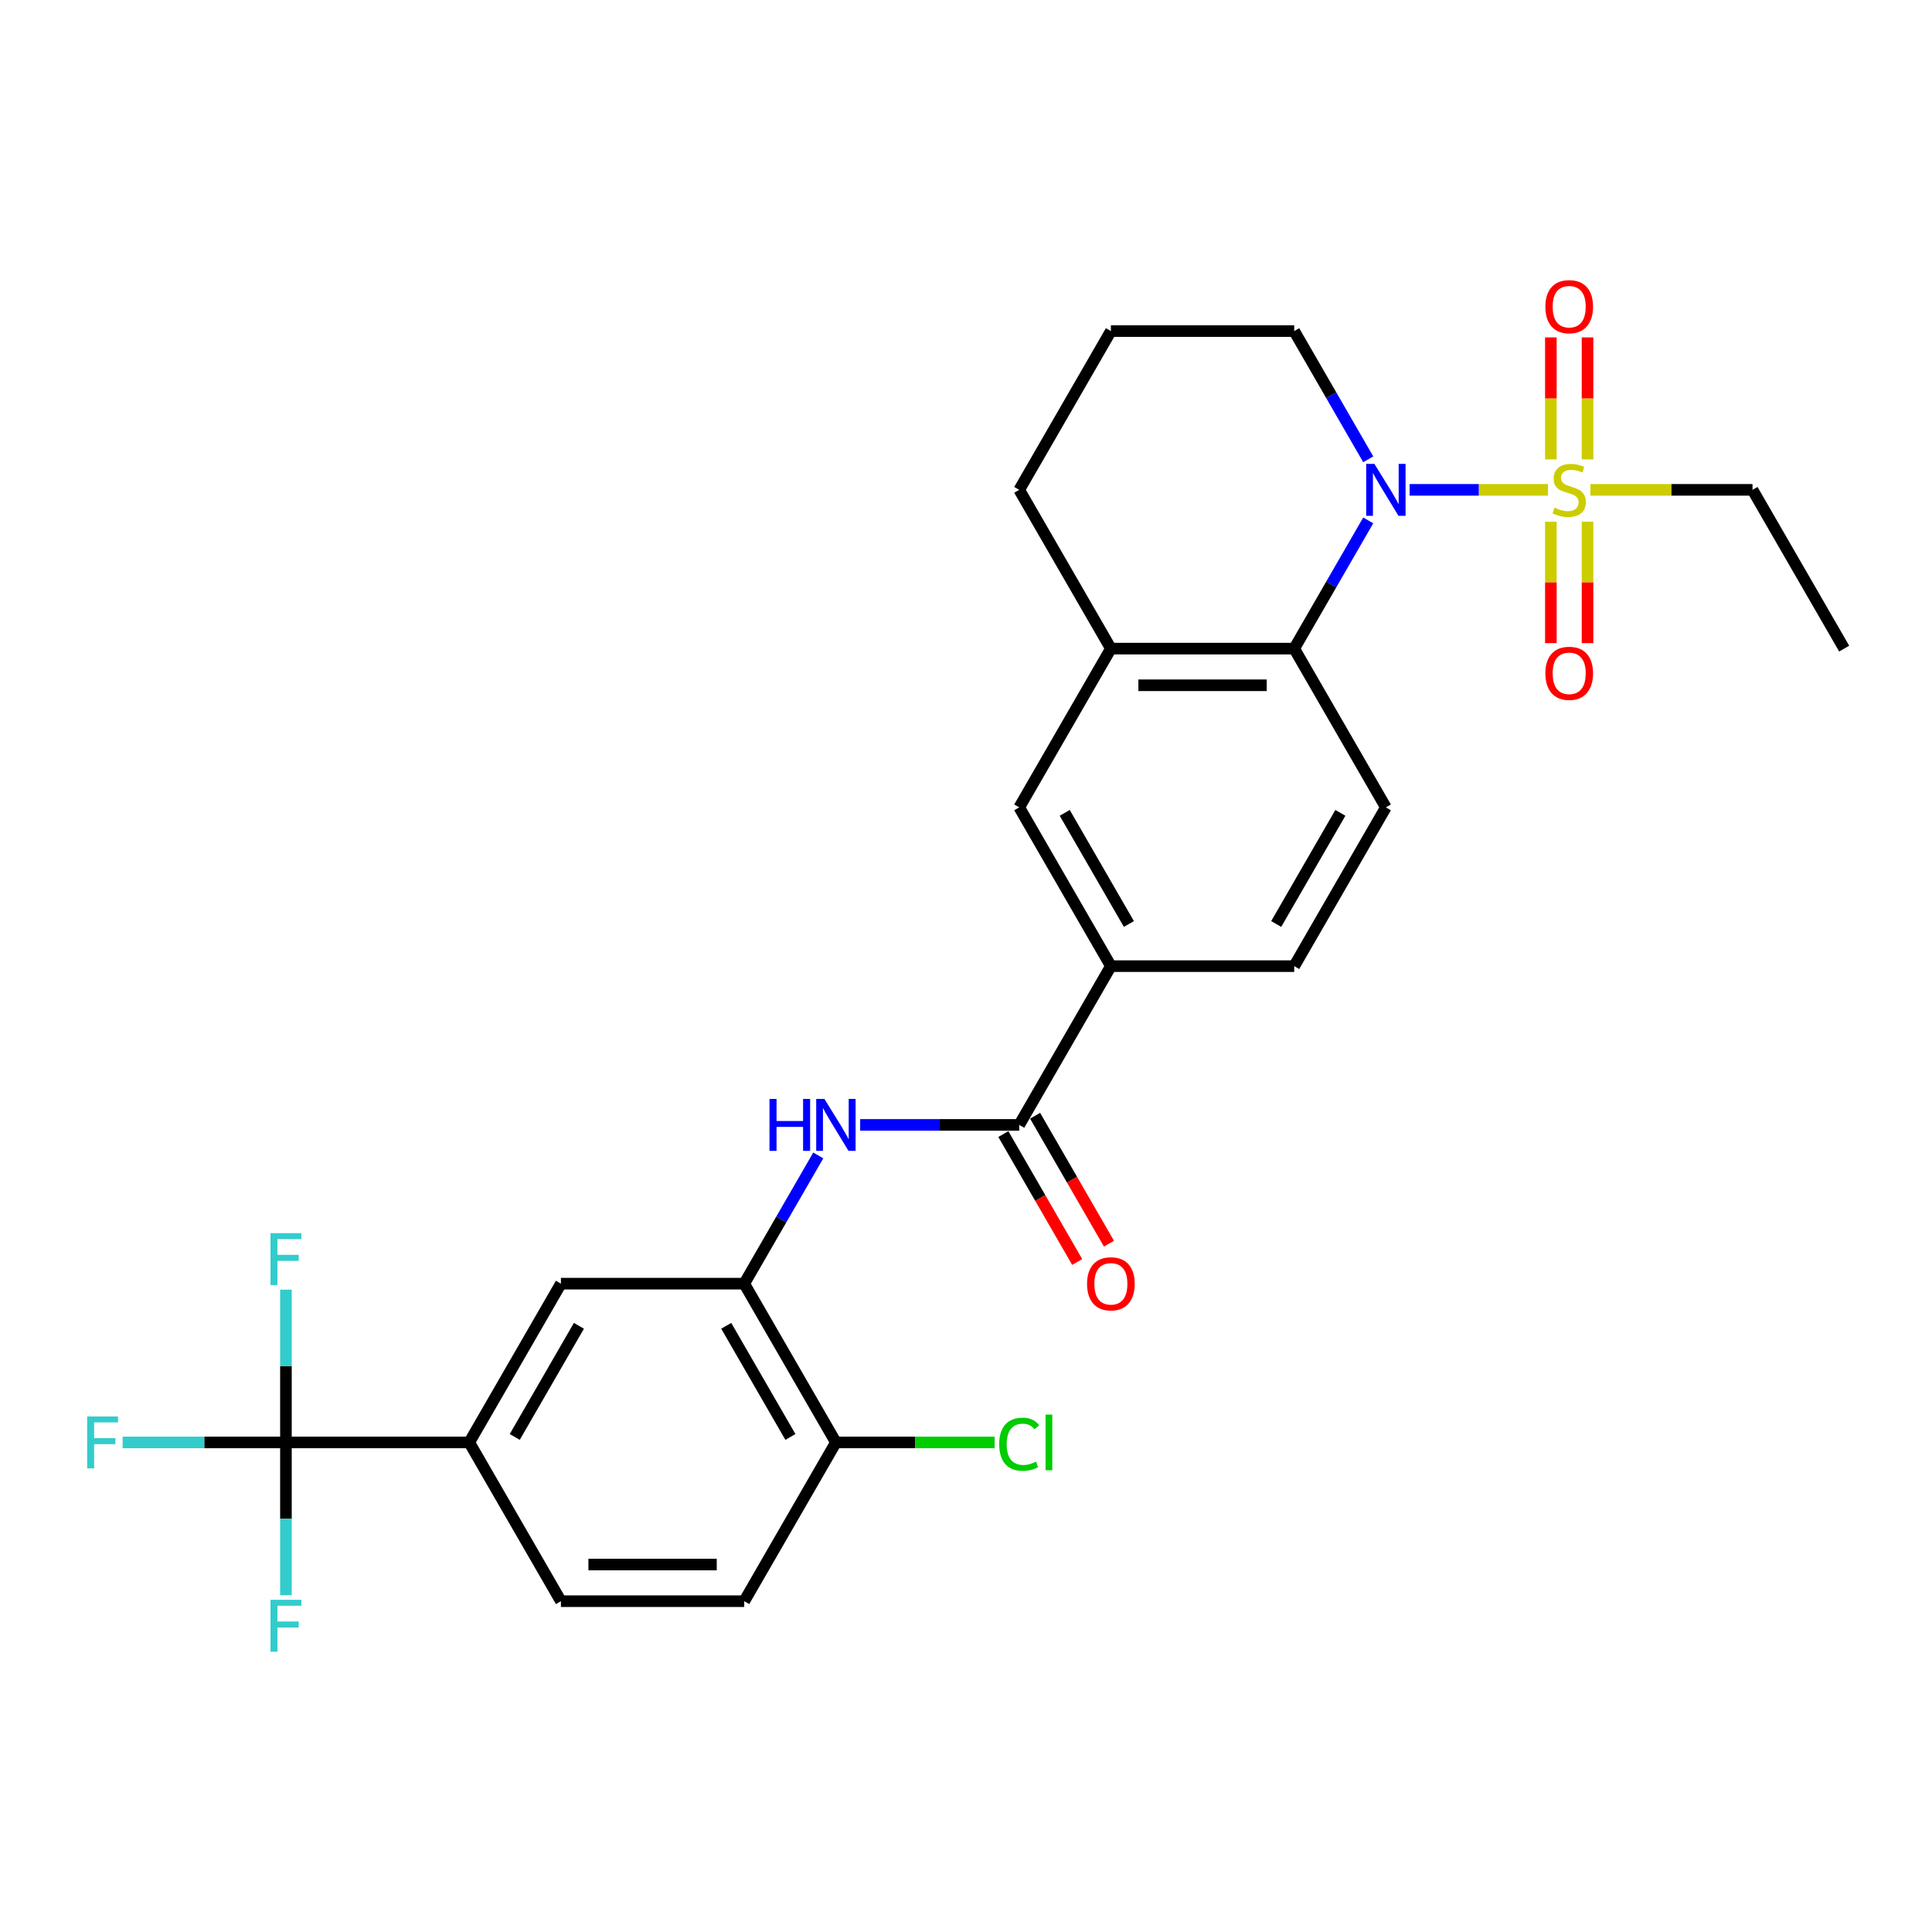 <?xml version='1.0' encoding='iso-8859-1'?>
<svg version='1.1' baseProfile='full'
              xmlns='http://www.w3.org/2000/svg'
                      xmlns:rdkit='http://www.rdkit.org/xml'
                      xmlns:xlink='http://www.w3.org/1999/xlink'
                  xml:space='preserve'
width='1000px' height='1000px' viewBox='0 0 1000 1000'>
<!-- END OF HEADER -->
<rect style='opacity:1.0;fill:#FFFFFF;stroke:none' width='1000' height='1000' x='0' y='0'> </rect>
<path class='bond-0' d='M 801.225,253.546 L 765.419,253.546' style='fill:none;fill-rule:evenodd;stroke:#CCCC00;stroke-width:6px;stroke-linecap:butt;stroke-linejoin:miter;stroke-opacity:1' />
<path class='bond-0' d='M 765.419,253.546 L 729.614,253.546' style='fill:none;fill-rule:evenodd;stroke:#0000FF;stroke-width:6px;stroke-linecap:butt;stroke-linejoin:miter;stroke-opacity:1' />
<path class='bond-12' d='M 802.725,270.038 L 802.725,301.462' style='fill:none;fill-rule:evenodd;stroke:#CCCC00;stroke-width:6px;stroke-linecap:butt;stroke-linejoin:miter;stroke-opacity:1' />
<path class='bond-12' d='M 802.725,301.462 L 802.725,332.886' style='fill:none;fill-rule:evenodd;stroke:#FF0000;stroke-width:6px;stroke-linecap:butt;stroke-linejoin:miter;stroke-opacity:1' />
<path class='bond-12' d='M 821.702,270.038 L 821.702,301.462' style='fill:none;fill-rule:evenodd;stroke:#CCCC00;stroke-width:6px;stroke-linecap:butt;stroke-linejoin:miter;stroke-opacity:1' />
<path class='bond-12' d='M 821.702,301.462 L 821.702,332.886' style='fill:none;fill-rule:evenodd;stroke:#FF0000;stroke-width:6px;stroke-linecap:butt;stroke-linejoin:miter;stroke-opacity:1' />
<path class='bond-13' d='M 821.702,237.776 L 821.702,206.209' style='fill:none;fill-rule:evenodd;stroke:#CCCC00;stroke-width:6px;stroke-linecap:butt;stroke-linejoin:miter;stroke-opacity:1' />
<path class='bond-13' d='M 821.702,206.209 L 821.702,174.642' style='fill:none;fill-rule:evenodd;stroke:#FF0000;stroke-width:6px;stroke-linecap:butt;stroke-linejoin:miter;stroke-opacity:1' />
<path class='bond-13' d='M 802.725,237.776 L 802.725,206.209' style='fill:none;fill-rule:evenodd;stroke:#CCCC00;stroke-width:6px;stroke-linecap:butt;stroke-linejoin:miter;stroke-opacity:1' />
<path class='bond-13' d='M 802.725,206.209 L 802.725,174.642' style='fill:none;fill-rule:evenodd;stroke:#FF0000;stroke-width:6px;stroke-linecap:butt;stroke-linejoin:miter;stroke-opacity:1' />
<path class='bond-22' d='M 823.201,253.546 L 865.151,253.546' style='fill:none;fill-rule:evenodd;stroke:#CCCC00;stroke-width:6px;stroke-linecap:butt;stroke-linejoin:miter;stroke-opacity:1' />
<path class='bond-22' d='M 865.151,253.546 L 907.101,253.546' style='fill:none;fill-rule:evenodd;stroke:#000000;stroke-width:6px;stroke-linecap:butt;stroke-linejoin:miter;stroke-opacity:1' />
<path class='bond-1' d='M 708.198,269.355 L 689.04,302.538' style='fill:none;fill-rule:evenodd;stroke:#0000FF;stroke-width:6px;stroke-linecap:butt;stroke-linejoin:miter;stroke-opacity:1' />
<path class='bond-1' d='M 689.04,302.538 L 669.881,335.722' style='fill:none;fill-rule:evenodd;stroke:#000000;stroke-width:6px;stroke-linecap:butt;stroke-linejoin:miter;stroke-opacity:1' />
<path class='bond-23' d='M 708.198,237.738 L 689.04,204.554' style='fill:none;fill-rule:evenodd;stroke:#0000FF;stroke-width:6px;stroke-linecap:butt;stroke-linejoin:miter;stroke-opacity:1' />
<path class='bond-23' d='M 689.04,204.554 L 669.881,171.371' style='fill:none;fill-rule:evenodd;stroke:#000000;stroke-width:6px;stroke-linecap:butt;stroke-linejoin:miter;stroke-opacity:1' />
<path class='bond-6' d='M 669.881,335.722 L 574.993,335.722' style='fill:none;fill-rule:evenodd;stroke:#000000;stroke-width:6px;stroke-linecap:butt;stroke-linejoin:miter;stroke-opacity:1' />
<path class='bond-6' d='M 655.648,354.699 L 589.226,354.699' style='fill:none;fill-rule:evenodd;stroke:#000000;stroke-width:6px;stroke-linecap:butt;stroke-linejoin:miter;stroke-opacity:1' />
<path class='bond-11' d='M 669.881,335.722 L 717.325,417.897' style='fill:none;fill-rule:evenodd;stroke:#000000;stroke-width:6px;stroke-linecap:butt;stroke-linejoin:miter;stroke-opacity:1' />
<path class='bond-2' d='M 147.997,746.599 L 242.885,746.599' style='fill:none;fill-rule:evenodd;stroke:#000000;stroke-width:6px;stroke-linecap:butt;stroke-linejoin:miter;stroke-opacity:1' />
<path class='bond-19' d='M 147.997,746.599 L 105.733,746.599' style='fill:none;fill-rule:evenodd;stroke:#000000;stroke-width:6px;stroke-linecap:butt;stroke-linejoin:miter;stroke-opacity:1' />
<path class='bond-19' d='M 105.733,746.599 L 63.47,746.599' style='fill:none;fill-rule:evenodd;stroke:#33CCCC;stroke-width:6px;stroke-linecap:butt;stroke-linejoin:miter;stroke-opacity:1' />
<path class='bond-20' d='M 147.997,746.599 L 147.997,707.059' style='fill:none;fill-rule:evenodd;stroke:#000000;stroke-width:6px;stroke-linecap:butt;stroke-linejoin:miter;stroke-opacity:1' />
<path class='bond-20' d='M 147.997,707.059 L 147.997,667.519' style='fill:none;fill-rule:evenodd;stroke:#33CCCC;stroke-width:6px;stroke-linecap:butt;stroke-linejoin:miter;stroke-opacity:1' />
<path class='bond-21' d='M 147.997,746.599 L 147.997,786.139' style='fill:none;fill-rule:evenodd;stroke:#000000;stroke-width:6px;stroke-linecap:butt;stroke-linejoin:miter;stroke-opacity:1' />
<path class='bond-21' d='M 147.997,786.139 L 147.997,825.679' style='fill:none;fill-rule:evenodd;stroke:#33CCCC;stroke-width:6px;stroke-linecap:butt;stroke-linejoin:miter;stroke-opacity:1' />
<path class='bond-3' d='M 527.549,582.248 L 574.993,500.073' style='fill:none;fill-rule:evenodd;stroke:#000000;stroke-width:6px;stroke-linecap:butt;stroke-linejoin:miter;stroke-opacity:1' />
<path class='bond-4' d='M 527.549,582.248 L 486.387,582.248' style='fill:none;fill-rule:evenodd;stroke:#000000;stroke-width:6px;stroke-linecap:butt;stroke-linejoin:miter;stroke-opacity:1' />
<path class='bond-4' d='M 486.387,582.248 L 445.224,582.248' style='fill:none;fill-rule:evenodd;stroke:#0000FF;stroke-width:6px;stroke-linecap:butt;stroke-linejoin:miter;stroke-opacity:1' />
<path class='bond-15' d='M 519.331,586.993 L 538.446,620.1' style='fill:none;fill-rule:evenodd;stroke:#000000;stroke-width:6px;stroke-linecap:butt;stroke-linejoin:miter;stroke-opacity:1' />
<path class='bond-15' d='M 538.446,620.1 L 557.561,653.208' style='fill:none;fill-rule:evenodd;stroke:#FF0000;stroke-width:6px;stroke-linecap:butt;stroke-linejoin:miter;stroke-opacity:1' />
<path class='bond-15' d='M 535.767,577.504 L 554.881,610.611' style='fill:none;fill-rule:evenodd;stroke:#000000;stroke-width:6px;stroke-linecap:butt;stroke-linejoin:miter;stroke-opacity:1' />
<path class='bond-15' d='M 554.881,610.611 L 573.996,643.719' style='fill:none;fill-rule:evenodd;stroke:#FF0000;stroke-width:6px;stroke-linecap:butt;stroke-linejoin:miter;stroke-opacity:1' />
<path class='bond-5' d='M 423.534,598.057 L 404.375,631.24' style='fill:none;fill-rule:evenodd;stroke:#0000FF;stroke-width:6px;stroke-linecap:butt;stroke-linejoin:miter;stroke-opacity:1' />
<path class='bond-5' d='M 404.375,631.24 L 385.217,664.424' style='fill:none;fill-rule:evenodd;stroke:#000000;stroke-width:6px;stroke-linecap:butt;stroke-linejoin:miter;stroke-opacity:1' />
<path class='bond-9' d='M 385.217,664.424 L 290.329,664.424' style='fill:none;fill-rule:evenodd;stroke:#000000;stroke-width:6px;stroke-linecap:butt;stroke-linejoin:miter;stroke-opacity:1' />
<path class='bond-14' d='M 385.217,664.424 L 432.661,746.599' style='fill:none;fill-rule:evenodd;stroke:#000000;stroke-width:6px;stroke-linecap:butt;stroke-linejoin:miter;stroke-opacity:1' />
<path class='bond-14' d='M 375.898,686.239 L 409.109,743.762' style='fill:none;fill-rule:evenodd;stroke:#000000;stroke-width:6px;stroke-linecap:butt;stroke-linejoin:miter;stroke-opacity:1' />
<path class='bond-10' d='M 574.993,335.722 L 527.549,417.897' style='fill:none;fill-rule:evenodd;stroke:#000000;stroke-width:6px;stroke-linecap:butt;stroke-linejoin:miter;stroke-opacity:1' />
<path class='bond-28' d='M 574.993,335.722 L 527.549,253.546' style='fill:none;fill-rule:evenodd;stroke:#000000;stroke-width:6px;stroke-linecap:butt;stroke-linejoin:miter;stroke-opacity:1' />
<path class='bond-7' d='M 242.885,746.599 L 290.329,664.424' style='fill:none;fill-rule:evenodd;stroke:#000000;stroke-width:6px;stroke-linecap:butt;stroke-linejoin:miter;stroke-opacity:1' />
<path class='bond-7' d='M 266.436,743.762 L 299.647,686.239' style='fill:none;fill-rule:evenodd;stroke:#000000;stroke-width:6px;stroke-linecap:butt;stroke-linejoin:miter;stroke-opacity:1' />
<path class='bond-30' d='M 242.885,746.599 L 290.329,828.775' style='fill:none;fill-rule:evenodd;stroke:#000000;stroke-width:6px;stroke-linecap:butt;stroke-linejoin:miter;stroke-opacity:1' />
<path class='bond-8' d='M 574.993,500.073 L 669.881,500.073' style='fill:none;fill-rule:evenodd;stroke:#000000;stroke-width:6px;stroke-linecap:butt;stroke-linejoin:miter;stroke-opacity:1' />
<path class='bond-29' d='M 574.993,500.073 L 527.549,417.897' style='fill:none;fill-rule:evenodd;stroke:#000000;stroke-width:6px;stroke-linecap:butt;stroke-linejoin:miter;stroke-opacity:1' />
<path class='bond-29' d='M 584.312,478.258 L 551.101,420.735' style='fill:none;fill-rule:evenodd;stroke:#000000;stroke-width:6px;stroke-linecap:butt;stroke-linejoin:miter;stroke-opacity:1' />
<path class='bond-16' d='M 717.325,417.897 L 669.881,500.073' style='fill:none;fill-rule:evenodd;stroke:#000000;stroke-width:6px;stroke-linecap:butt;stroke-linejoin:miter;stroke-opacity:1' />
<path class='bond-16' d='M 693.774,420.735 L 660.563,478.258' style='fill:none;fill-rule:evenodd;stroke:#000000;stroke-width:6px;stroke-linecap:butt;stroke-linejoin:miter;stroke-opacity:1' />
<path class='bond-18' d='M 432.661,746.599 L 385.217,828.775' style='fill:none;fill-rule:evenodd;stroke:#000000;stroke-width:6px;stroke-linecap:butt;stroke-linejoin:miter;stroke-opacity:1' />
<path class='bond-24' d='M 432.661,746.599 L 473.738,746.599' style='fill:none;fill-rule:evenodd;stroke:#000000;stroke-width:6px;stroke-linecap:butt;stroke-linejoin:miter;stroke-opacity:1' />
<path class='bond-24' d='M 473.738,746.599 L 514.815,746.599' style='fill:none;fill-rule:evenodd;stroke:#00CC00;stroke-width:6px;stroke-linecap:butt;stroke-linejoin:miter;stroke-opacity:1' />
<path class='bond-17' d='M 290.329,828.775 L 385.217,828.775' style='fill:none;fill-rule:evenodd;stroke:#000000;stroke-width:6px;stroke-linecap:butt;stroke-linejoin:miter;stroke-opacity:1' />
<path class='bond-17' d='M 304.562,809.797 L 370.984,809.797' style='fill:none;fill-rule:evenodd;stroke:#000000;stroke-width:6px;stroke-linecap:butt;stroke-linejoin:miter;stroke-opacity:1' />
<path class='bond-27' d='M 907.101,253.546 L 954.545,335.722' style='fill:none;fill-rule:evenodd;stroke:#000000;stroke-width:6px;stroke-linecap:butt;stroke-linejoin:miter;stroke-opacity:1' />
<path class='bond-26' d='M 669.881,171.371 L 574.993,171.371' style='fill:none;fill-rule:evenodd;stroke:#000000;stroke-width:6px;stroke-linecap:butt;stroke-linejoin:miter;stroke-opacity:1' />
<path class='bond-25' d='M 527.549,253.546 L 574.993,171.371' style='fill:none;fill-rule:evenodd;stroke:#000000;stroke-width:6px;stroke-linecap:butt;stroke-linejoin:miter;stroke-opacity:1' />
<path  class='atom-0' d='M 804.622 262.769
Q 804.926 262.883, 806.178 263.415
Q 807.431 263.946, 808.797 264.288
Q 810.202 264.591, 811.568 264.591
Q 814.111 264.591, 815.591 263.377
Q 817.072 262.124, 817.072 259.961
Q 817.072 258.48, 816.312 257.569
Q 815.591 256.659, 814.453 256.165
Q 813.314 255.672, 811.416 255.102
Q 809.025 254.381, 807.583 253.698
Q 806.178 253.015, 805.154 251.573
Q 804.167 250.13, 804.167 247.701
Q 804.167 244.323, 806.444 242.236
Q 808.759 240.148, 813.314 240.148
Q 816.426 240.148, 819.956 241.628
L 819.083 244.551
Q 815.857 243.222, 813.428 243.222
Q 810.809 243.222, 809.367 244.323
Q 807.924 245.386, 807.962 247.246
Q 807.962 248.688, 808.683 249.561
Q 809.443 250.434, 810.505 250.927
Q 811.606 251.421, 813.428 251.99
Q 815.857 252.749, 817.299 253.508
Q 818.742 254.267, 819.766 255.824
Q 820.829 257.342, 820.829 259.961
Q 820.829 263.68, 818.324 265.692
Q 815.857 267.666, 811.72 267.666
Q 809.329 267.666, 807.507 267.134
Q 805.723 266.641, 803.597 265.768
L 804.622 262.769
' fill='#CCCC00'/>
<path  class='atom-1' d='M 711.385 240.11
L 720.191 254.343
Q 721.064 255.748, 722.468 258.291
Q 723.872 260.834, 723.948 260.985
L 723.948 240.11
L 727.516 240.11
L 727.516 266.982
L 723.835 266.982
L 714.384 251.421
Q 713.283 249.599, 712.106 247.511
Q 710.968 245.424, 710.626 244.779
L 710.626 266.982
L 707.134 266.982
L 707.134 240.11
L 711.385 240.11
' fill='#0000FF'/>
<path  class='atom-5' d='M 398.292 568.812
L 401.936 568.812
L 401.936 580.237
L 415.676 580.237
L 415.676 568.812
L 419.32 568.812
L 419.32 595.684
L 415.676 595.684
L 415.676 583.273
L 401.936 583.273
L 401.936 595.684
L 398.292 595.684
L 398.292 568.812
' fill='#0000FF'/>
<path  class='atom-5' d='M 426.721 568.812
L 435.527 583.045
Q 436.4 584.45, 437.804 586.993
Q 439.208 589.536, 439.284 589.687
L 439.284 568.812
L 442.852 568.812
L 442.852 595.684
L 439.17 595.684
L 429.719 580.123
Q 428.619 578.301, 427.442 576.213
Q 426.303 574.126, 425.962 573.481
L 425.962 595.684
L 422.47 595.684
L 422.47 568.812
L 426.721 568.812
' fill='#0000FF'/>
<path  class='atom-13' d='M 799.878 348.51
Q 799.878 342.058, 803.066 338.452
Q 806.254 334.846, 812.213 334.846
Q 818.172 334.846, 821.361 338.452
Q 824.549 342.058, 824.549 348.51
Q 824.549 355.039, 821.323 358.758
Q 818.096 362.44, 812.213 362.44
Q 806.292 362.44, 803.066 358.758
Q 799.878 355.076, 799.878 348.51
M 812.213 359.403
Q 816.312 359.403, 818.514 356.671
Q 820.753 353.9, 820.753 348.51
Q 820.753 343.234, 818.514 340.578
Q 816.312 337.883, 812.213 337.883
Q 808.114 337.883, 805.875 340.54
Q 803.673 343.196, 803.673 348.51
Q 803.673 353.938, 805.875 356.671
Q 808.114 359.403, 812.213 359.403
' fill='#FF0000'/>
<path  class='atom-14' d='M 799.878 158.734
Q 799.878 152.282, 803.066 148.676
Q 806.254 145.07, 812.213 145.07
Q 818.172 145.07, 821.361 148.676
Q 824.549 152.282, 824.549 158.734
Q 824.549 165.262, 821.323 168.982
Q 818.096 172.664, 812.213 172.664
Q 806.292 172.664, 803.066 168.982
Q 799.878 165.3, 799.878 158.734
M 812.213 169.627
Q 816.312 169.627, 818.514 166.894
Q 820.753 164.124, 820.753 158.734
Q 820.753 153.458, 818.514 150.801
Q 816.312 148.107, 812.213 148.107
Q 808.114 148.107, 805.875 150.763
Q 803.673 153.42, 803.673 158.734
Q 803.673 164.162, 805.875 166.894
Q 808.114 169.627, 812.213 169.627
' fill='#FF0000'/>
<path  class='atom-16' d='M 562.658 664.5
Q 562.658 658.047, 565.846 654.441
Q 569.034 650.836, 574.993 650.836
Q 580.952 650.836, 584.14 654.441
Q 587.329 658.047, 587.329 664.5
Q 587.329 671.028, 584.102 674.748
Q 580.876 678.429, 574.993 678.429
Q 569.072 678.429, 565.846 674.748
Q 562.658 671.066, 562.658 664.5
M 574.993 675.393
Q 579.092 675.393, 581.294 672.66
Q 583.533 669.889, 583.533 664.5
Q 583.533 659.224, 581.294 656.567
Q 579.092 653.872, 574.993 653.872
Q 570.894 653.872, 568.655 656.529
Q 566.453 659.186, 566.453 664.5
Q 566.453 669.927, 568.655 672.66
Q 570.894 675.393, 574.993 675.393
' fill='#FF0000'/>
<path  class='atom-20' d='M 45.119 733.163
L 61.098 733.163
L 61.098 736.237
L 48.725 736.237
L 48.725 744.398
L 59.732 744.398
L 59.732 747.51
L 48.725 747.51
L 48.725 760.035
L 45.119 760.035
L 45.119 733.163
' fill='#33CCCC'/>
<path  class='atom-21' d='M 140.007 638.275
L 155.986 638.275
L 155.986 641.349
L 143.613 641.349
L 143.613 649.51
L 154.62 649.51
L 154.62 652.622
L 143.613 652.622
L 143.613 665.147
L 140.007 665.147
L 140.007 638.275
' fill='#33CCCC'/>
<path  class='atom-22' d='M 140.007 828.051
L 155.986 828.051
L 155.986 831.126
L 143.613 831.126
L 143.613 839.286
L 154.62 839.286
L 154.62 842.398
L 143.613 842.398
L 143.613 854.923
L 140.007 854.923
L 140.007 828.051
' fill='#33CCCC'/>
<path  class='atom-25' d='M 517.187 747.529
Q 517.187 740.849, 520.3 737.357
Q 523.45 733.827, 529.409 733.827
Q 534.95 733.827, 537.911 737.737
L 535.406 739.786
Q 533.242 736.94, 529.409 736.94
Q 525.348 736.94, 523.184 739.672
Q 521.059 742.367, 521.059 747.529
Q 521.059 752.843, 523.26 755.576
Q 525.499 758.308, 529.826 758.308
Q 532.787 758.308, 536.241 756.525
L 537.304 759.371
Q 535.899 760.282, 533.774 760.813
Q 531.648 761.345, 529.295 761.345
Q 523.45 761.345, 520.3 757.777
Q 517.187 754.209, 517.187 747.529
' fill='#00CC00'/>
<path  class='atom-25' d='M 541.175 732.195
L 544.667 732.195
L 544.667 761.003
L 541.175 761.003
L 541.175 732.195
' fill='#00CC00'/>
</svg>
